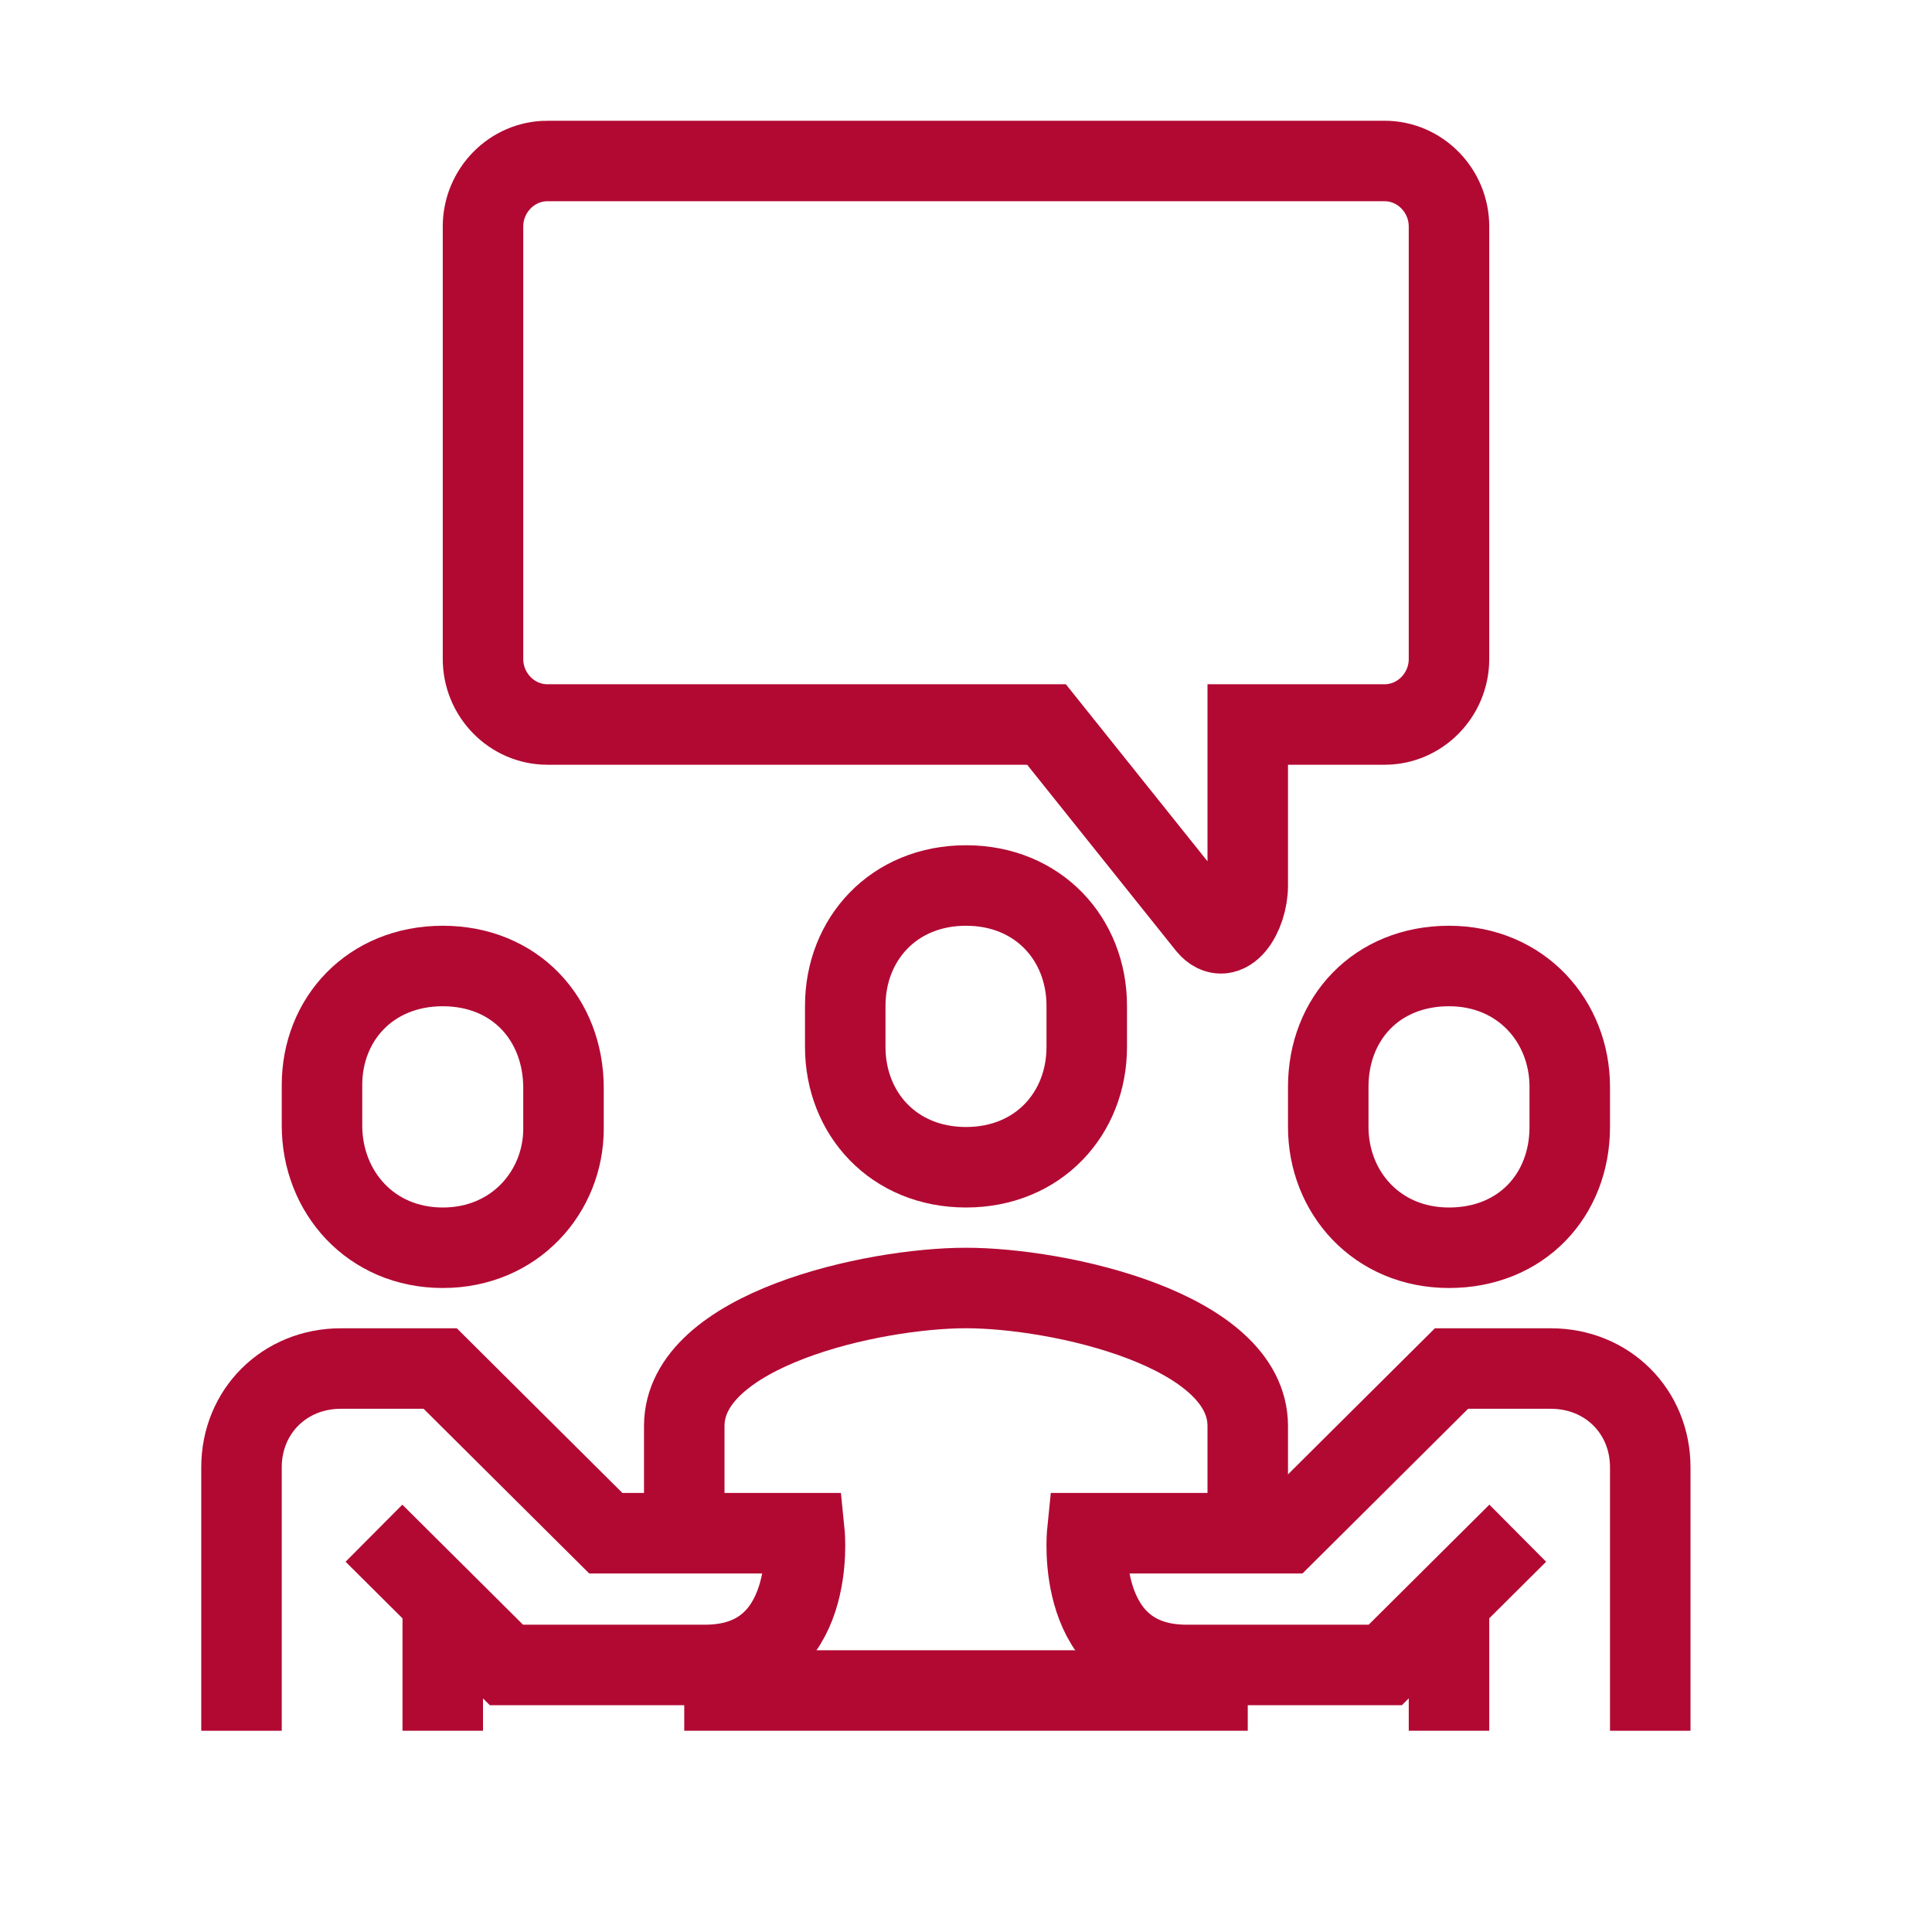<svg fill="none" height="48" viewBox="0 0 48 48" width="48" xmlns="http://www.w3.org/2000/svg"><g stroke="#b20933" stroke-width="2"><path d="m31 38v-2.571c0-2.4-4.694-3.429-7-3.429s-7 1.029-7 3.429v2.571"/><path d="m24 29c1.8 0 3-1.337 3-2.989v-1.022c0-1.652-1.2-2.989-3-2.989s-3 1.337-3 2.989v1.022c0 1.652 1.2 2.989 3 2.989z"/><path d="m11 31c-1.8 0-3-1.4-3-3.033v-1.011c0-1.633 1.2-2.956 3-2.956s3 1.322 3 3.033v1.011c0 1.556-1.2 2.956-3 2.956z"/><path d="m36 31c1.8 0 3-1.308 3-3v-1c0-1.615-1.2-3-3-3s-3 1.308-3 3v1c0 1.615 1.2 3 3 3z"/><path d="m41 43v-6.545c0-1.391-1.07-2.454-2.469-2.454h-2.469l-4.114 4.091h-4.937s-.329 3.273 2.469 3.273h4.937l3.291-3.273"/><path d="m6 43v-6.545c0-1.391 1.07-2.454 2.468-2.454h2.469l4.114 4.091h4.937s.329 3.273-2.469 3.273c-1.646 0-4.937 0-4.937 0l-3.291-3.273"/><path d="m36 40v3"/><path d="m11 40v3"/><path d="m17 42h14"/><path d="m13.6 4h20.8c.88 0 1.6.733 1.6 1.629v10.742c0 .896-.72 1.629-1.6 1.629h-3.4v4c0 .733-.52 1.57-1 1l-4-5h-12.4c-.88 0-1.6-.733-1.6-1.629v-10.742c0-.896.72-1.629 1.6-1.629z"/></g></svg>